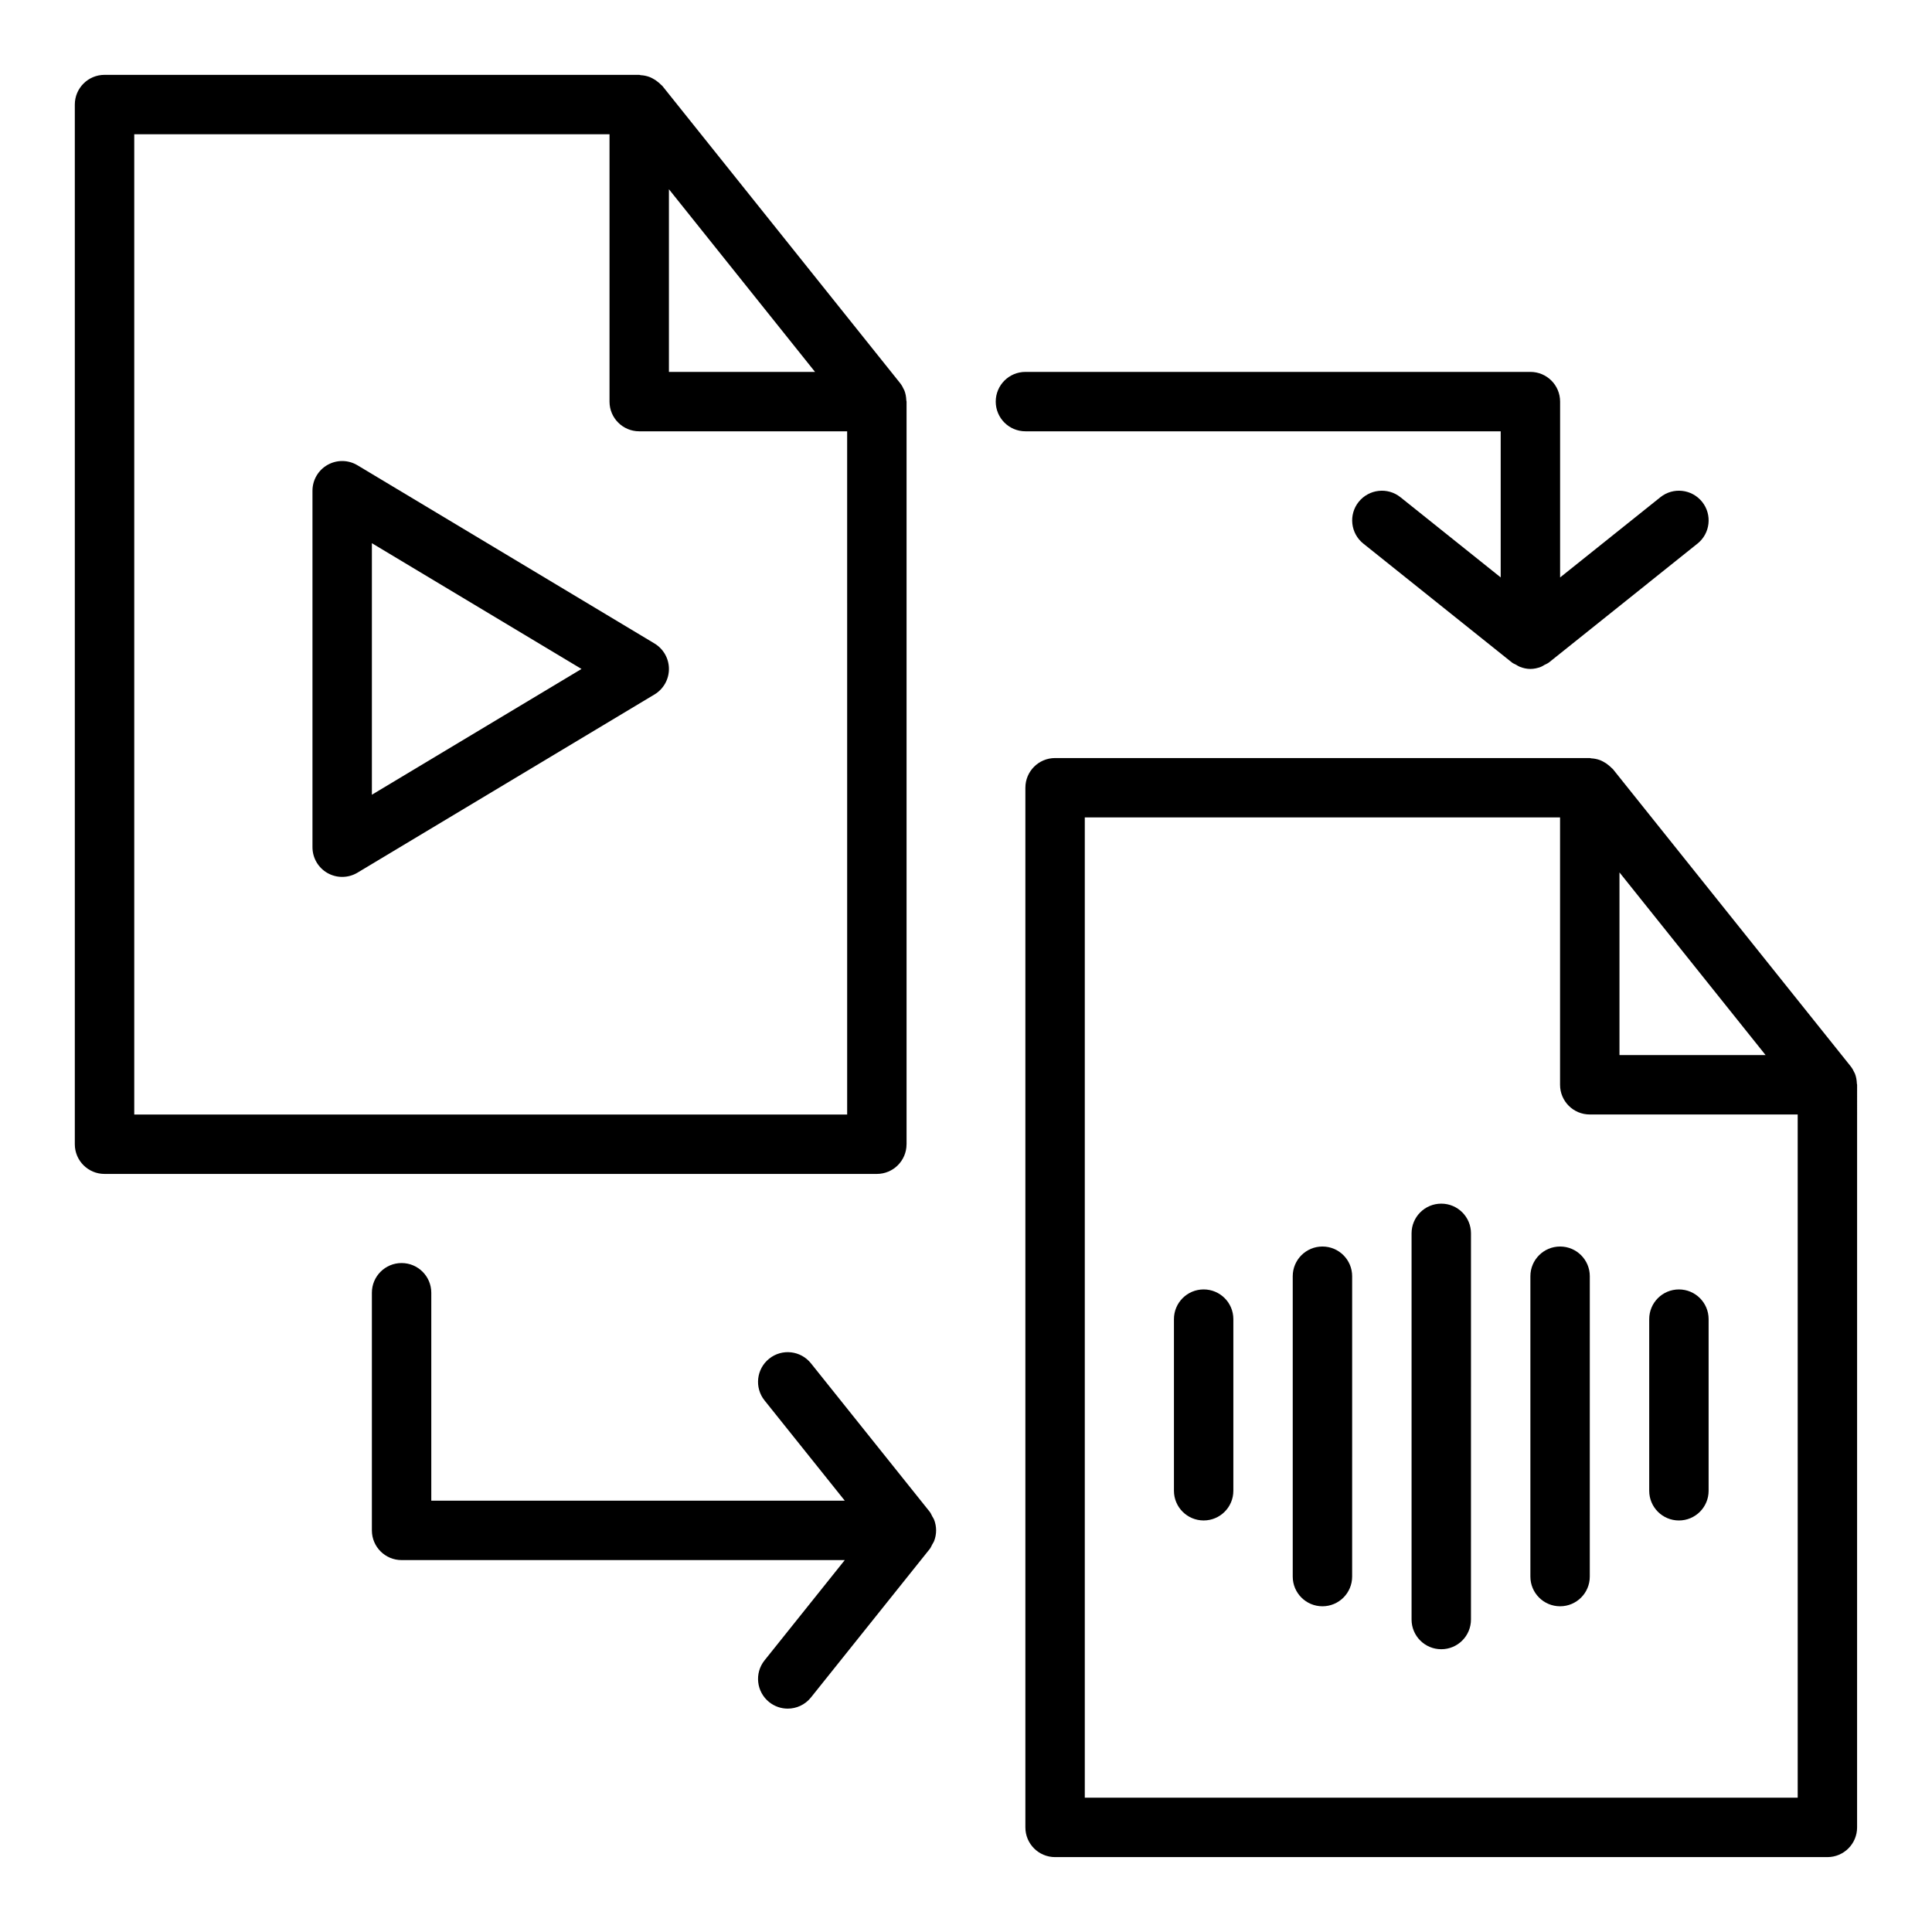 <?xml version="1.0" encoding="UTF-8"?>
<!-- Uploaded to: SVG Find, www.svgrepo.com, Generator: SVG Find Mixer Tools -->
<svg fill="#000000" width="800px" height="800px" version="1.1" viewBox="144 144 512 512" xmlns="http://www.w3.org/2000/svg">
 <g>
  <path d="m384.25 447.23v-196.8c0-0.113-0.059-0.207-0.066-0.32-0.039-0.93-0.188-1.852-0.547-2.715-0.023-0.055-0.066-0.098-0.09-0.152-0.27-0.605-0.594-1.195-1.02-1.727l-62.977-78.719c-0.109-0.137-0.258-0.215-0.375-0.34-0.219-0.242-0.465-0.438-0.711-0.648-0.477-0.406-0.977-0.75-1.527-1.027-0.285-0.148-0.559-0.285-0.863-0.398-0.734-0.27-1.492-0.418-2.277-0.461-0.137-0.012-0.254-0.086-0.395-0.086h-141.7c-4.352 0-7.875 3.527-7.875 7.875v275.52c0 4.348 3.519 7.871 7.871 7.871h204.67c4.356 0 7.875-3.523 7.875-7.871zm-24.254-204.67h-38.723v-48.41zm8.512 196.8h-188.93v-259.78h125.95v70.848c0 4.348 3.519 7.871 7.871 7.871h55.105z"/>
  <path d="m636.09 431.16c-0.039-0.93-0.188-1.852-0.547-2.715-0.023-0.055-0.066-0.098-0.09-0.152-0.27-0.605-0.594-1.195-1.02-1.727l-62.977-78.719c-0.109-0.137-0.258-0.215-0.375-0.34-0.219-0.242-0.461-0.434-0.711-0.648-0.477-0.41-0.977-0.75-1.527-1.031-0.285-0.148-0.559-0.285-0.863-0.398-0.727-0.266-1.48-0.414-2.258-0.457-0.145-0.008-0.27-0.082-0.414-0.082h-141.7c-4.352 0-7.871 3.523-7.871 7.871v275.52c0 4.348 3.519 7.871 7.871 7.871h204.67c4.352 0 7.871-3.523 7.871-7.871l0.004-196.8c0-0.117-0.062-0.211-0.066-0.324zm-24.188-7.551h-38.723v-48.41zm8.508 196.8h-188.93v-259.78h125.95v70.848c0 4.348 3.519 7.871 7.871 7.871h55.105z"/>
  <path d="m541.7 258.3v38.723l-26.566-21.254c-3.398-2.723-8.34-2.156-11.07 1.23-2.715 3.394-2.16 8.348 1.23 11.062l39.359 31.488c0.355 0.285 0.777 0.426 1.164 0.641 0.316 0.176 0.594 0.383 0.934 0.512 0.91 0.359 1.859 0.574 2.82 0.574 0.961 0 1.91-0.219 2.824-0.57 0.34-0.133 0.617-0.34 0.934-0.516 0.391-0.215 0.809-0.355 1.164-0.641l39.359-31.488c3.391-2.715 3.945-7.668 1.23-11.062-2.723-3.394-7.664-3.957-11.07-1.23l-26.57 21.258v-46.598c0-4.348-3.519-7.871-7.871-7.871h-133.82c-4.352 0-7.871 3.523-7.871 7.871 0 4.348 3.519 7.871 7.871 7.871z"/>
  <path d="m391.55 546.74c-0.129-0.332-0.332-0.602-0.504-0.91-0.215-0.395-0.359-0.816-0.648-1.176l-31.488-39.359c-2.723-3.394-7.664-3.953-11.07-1.23-3.391 2.715-3.945 7.668-1.23 11.062l21.266 26.57h-109.58v-55.105c0-4.348-3.519-7.871-7.871-7.871-4.352 0-7.871 3.523-7.871 7.871v62.977c0 4.348 3.519 7.871 7.871 7.871h117.45l-21.262 26.574c-2.715 3.394-2.16 8.348 1.23 11.062 1.453 1.16 3.188 1.727 4.91 1.727 2.312 0 4.598-1.012 6.156-2.957l31.488-39.359c0.289-0.359 0.434-0.781 0.648-1.176 0.172-0.309 0.375-0.582 0.504-0.914 0.707-1.828 0.707-3.828 0-5.656z"/>
  <path d="m230.8 267.2c-2.469 1.398-3.992 4.016-3.992 6.852v94.465c0 2.836 1.523 5.453 3.988 6.848 1.211 0.684 2.547 1.023 3.887 1.023 1.398 0 2.805-0.371 4.051-1.121l78.719-47.23c2.367-1.426 3.82-3.988 3.82-6.754 0-2.762-1.453-5.328-3.82-6.75l-78.719-47.23c-2.438-1.469-5.465-1.504-7.934-0.102zm11.754 20.754 55.551 33.328-55.551 33.332z"/>
  <path d="m462.98 485.71c-4.352 0-7.871 3.523-7.871 7.871v45.484c0 4.348 3.519 7.871 7.871 7.871 4.352 0 7.871-3.523 7.871-7.871v-45.484c0-4.348-3.523-7.871-7.871-7.871z"/>
  <path d="m588.93 546.94c4.352 0 7.871-3.523 7.871-7.871v-45.484c0-4.348-3.519-7.871-7.871-7.871-4.352 0-7.871 3.523-7.871 7.871v45.484c0 4.348 3.519 7.871 7.871 7.871z"/>
  <path d="m525.95 462.98c-4.352 0-7.871 3.523-7.871 7.871v102.34c0 4.348 3.519 7.871 7.871 7.871 4.352 0 7.871-3.523 7.871-7.871l0.004-102.34c0-4.348-3.523-7.871-7.875-7.871z"/>
  <path d="m557.44 474.34c-4.352 0-7.871 3.523-7.871 7.871v79.598c0 4.348 3.519 7.871 7.871 7.871s7.871-3.523 7.871-7.871l0.004-79.598c0-4.344-3.523-7.871-7.875-7.871z"/>
  <path d="m494.46 474.34c-4.352 0-7.871 3.523-7.871 7.871v79.598c0 4.348 3.519 7.871 7.871 7.871 4.352 0 7.871-3.523 7.871-7.871l0.004-79.598c0-4.344-3.523-7.871-7.875-7.871z"/>
 </g>
</svg>